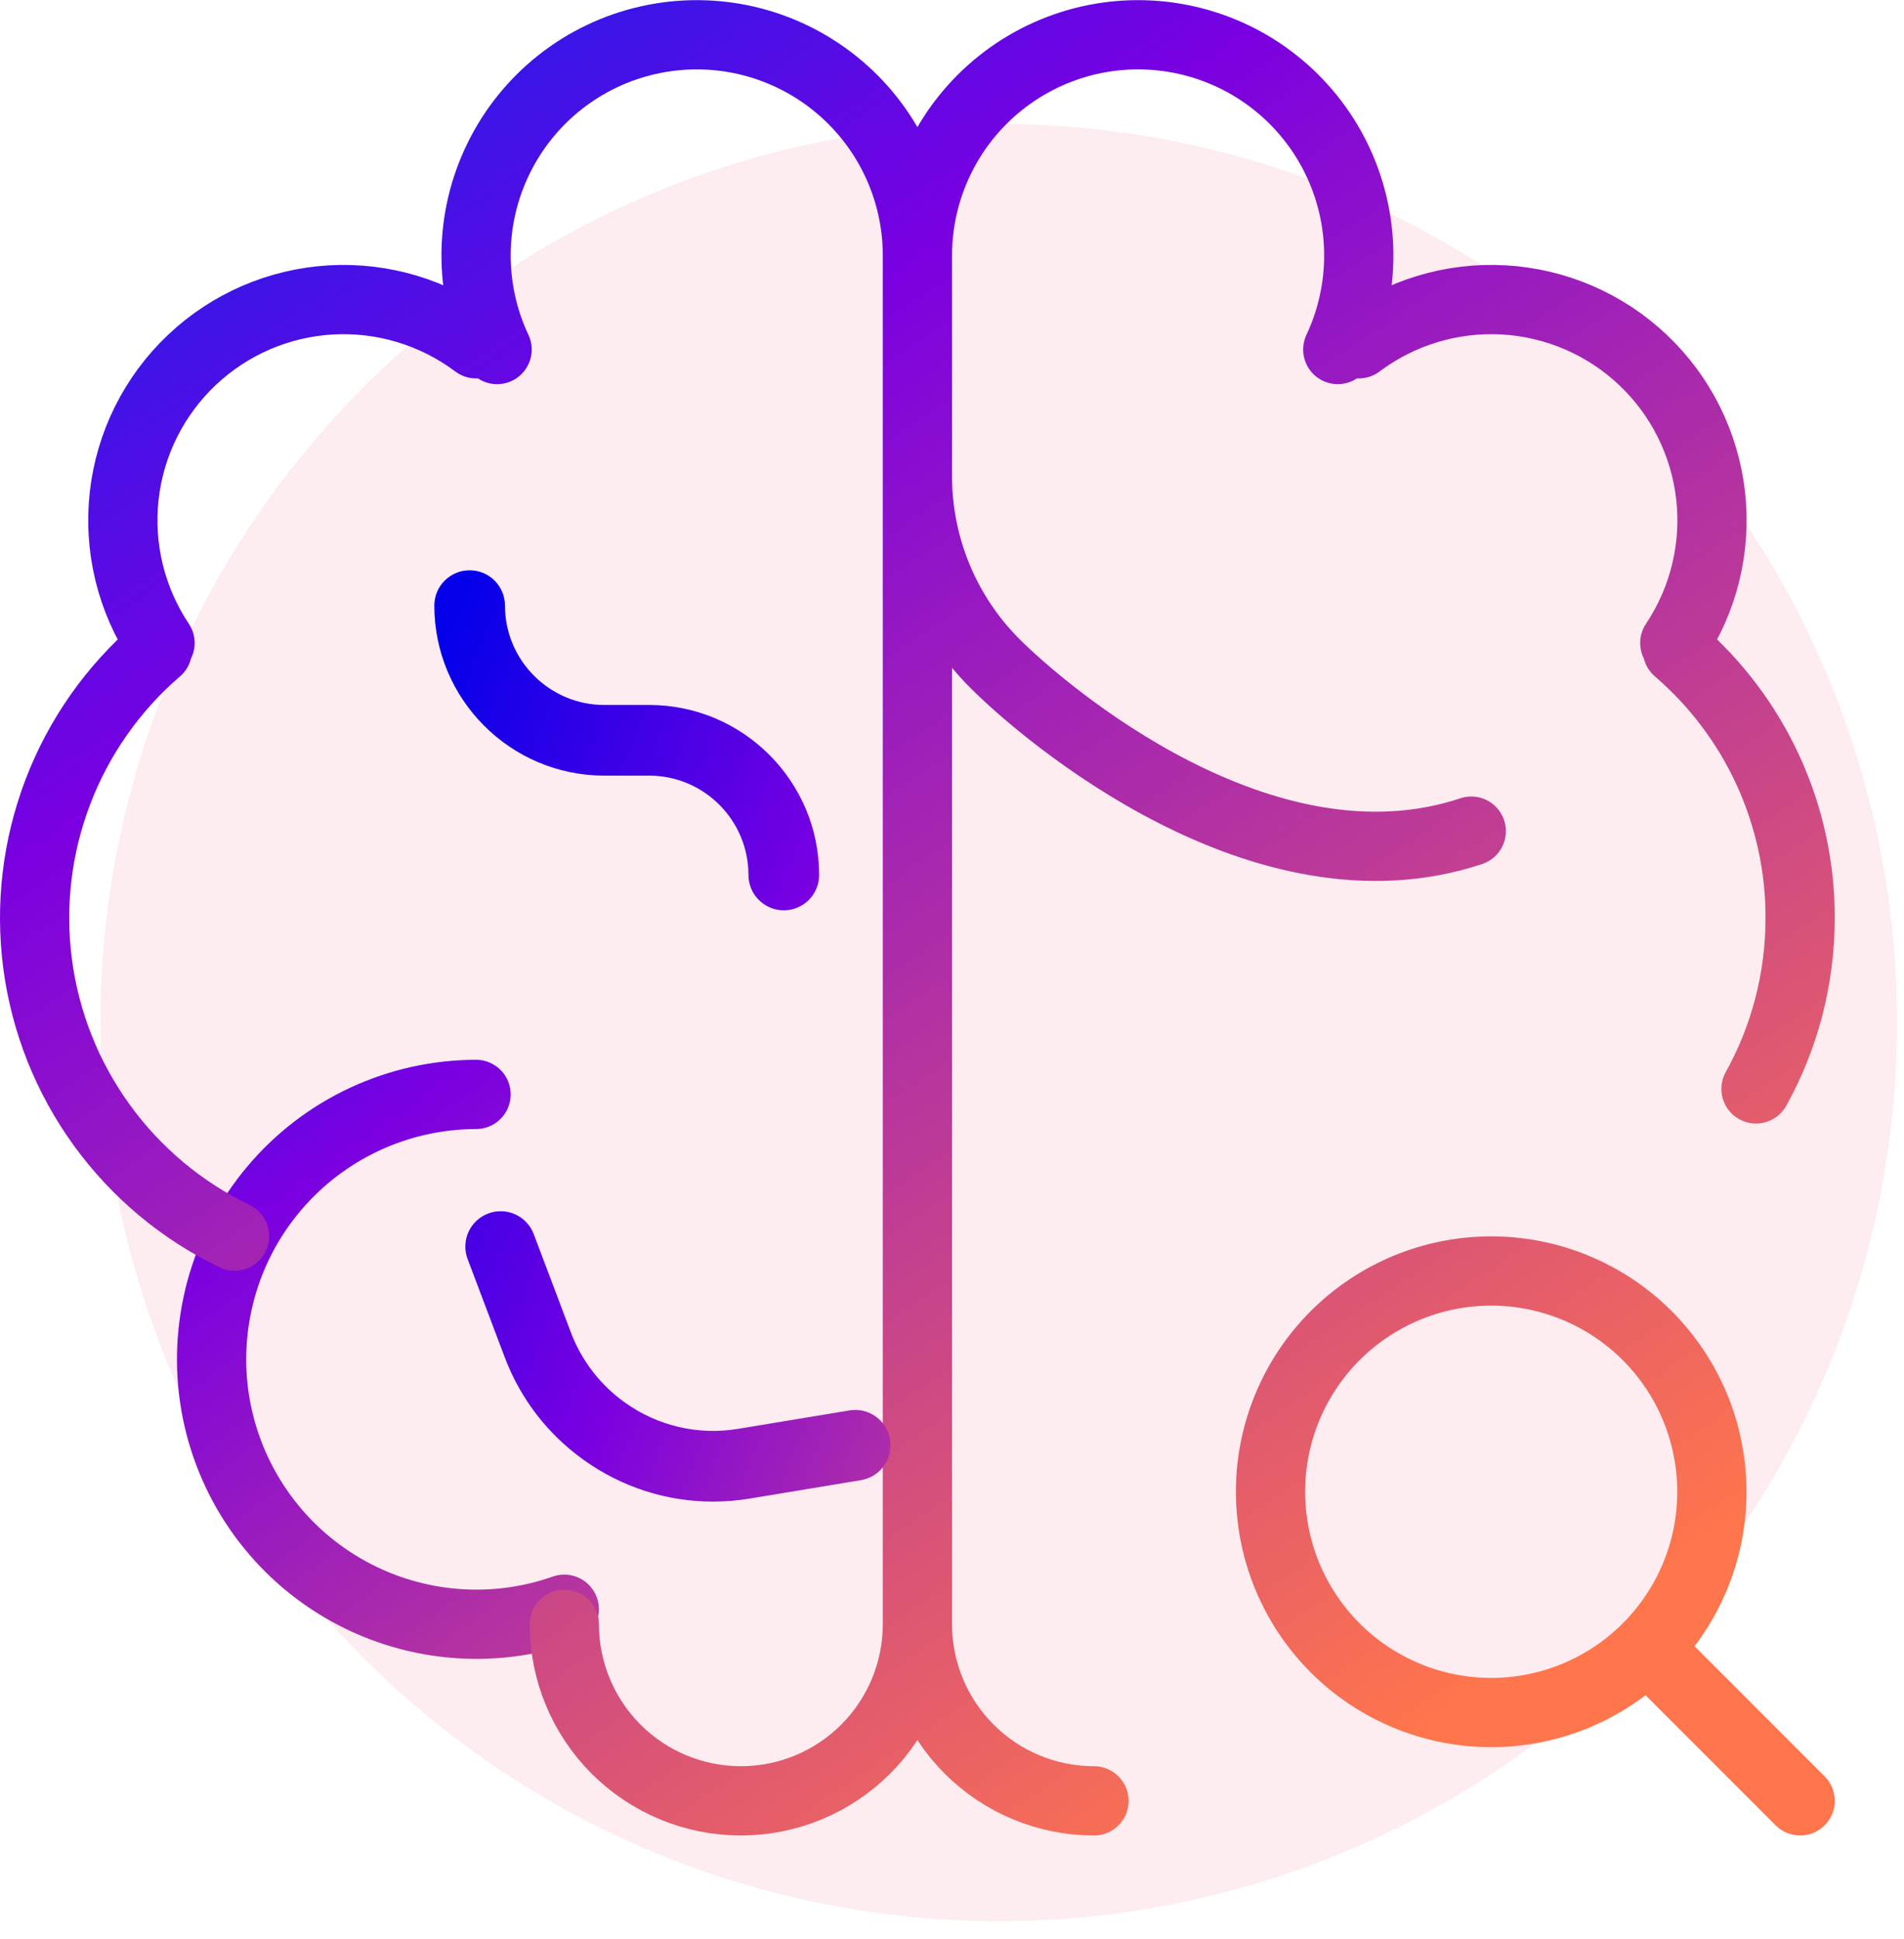 <?xml version="1.0" encoding="UTF-8"?>
<svg xmlns="http://www.w3.org/2000/svg" width="55" height="56" viewBox="0 0 55 56" fill="none">
  <circle cx="28.85" cy="29.527" r="25.948" fill="#EE3D65" fill-opacity="0.1"></circle>
  <path d="M13.751 31.602C12.637 31.604 11.538 31.849 10.529 32.319C9.521 32.789 8.627 33.474 7.91 34.326C7.193 35.177 6.671 36.175 6.379 37.249C6.088 38.324 6.034 39.448 6.222 40.545C6.411 41.642 6.836 42.685 7.469 43.601C8.101 44.517 8.926 45.283 9.886 45.847C10.846 46.411 11.917 46.759 13.025 46.866C14.133 46.974 15.251 46.838 16.3 46.468" stroke="url(#paint0_linear_1001_27)" stroke-width="2" stroke-linecap="round" stroke-linejoin="round"></path>
  <path d="M6.775 35.694C5.249 34.959 3.93 33.856 2.937 32.484C1.944 31.113 1.308 29.515 1.087 27.836C0.866 26.157 1.067 24.449 1.671 22.867C2.275 21.285 3.263 19.878 4.547 18.773M4.623 18.567C3.787 17.315 3.42 15.808 3.588 14.313C3.756 12.817 4.448 11.429 5.542 10.395C6.635 9.36 8.059 8.746 9.561 8.66C11.064 8.575 12.548 9.024 13.752 9.927M14.359 10.093C13.952 9.229 13.745 8.284 13.752 7.329C13.759 6.374 13.981 5.433 14.402 4.575C14.822 3.717 15.429 2.964 16.179 2.373C16.93 1.781 17.803 1.366 18.735 1.158C19.667 0.949 20.634 0.953 21.565 1.168C22.496 1.384 23.366 1.806 24.111 2.403C24.857 3 25.459 3.757 25.872 4.618C26.286 5.479 26.501 6.422 26.501 7.378M26.501 7.378L26.501 46.901M26.501 7.378C26.501 6.422 26.716 5.479 27.13 4.618C27.543 3.757 28.145 3 28.891 2.403C29.636 1.806 30.507 1.384 31.437 1.168C32.368 0.953 33.335 0.949 34.267 1.158C35.199 1.366 36.073 1.781 36.823 2.373C37.573 2.964 38.181 3.717 38.601 4.575C39.021 5.433 39.243 6.374 39.25 7.329C39.258 8.284 39.05 9.229 38.644 10.093M26.501 46.901C26.501 48.253 25.964 49.55 25.007 50.507C24.051 51.463 22.754 52.001 21.401 52.001C20.049 52.001 18.752 51.463 17.795 50.507C16.839 49.55 16.302 48.253 16.302 46.901M26.501 46.901C26.501 48.253 27.038 49.55 27.995 50.507C28.951 51.463 30.248 52.001 31.601 52.001M26.501 13.752C26.501 15.781 27.307 17.727 28.742 19.161C30.176 20.596 36.5 26 42.5 24M48.456 18.773C49.569 19.729 50.462 20.915 51.074 22.249C51.686 23.583 52.002 25.034 52 26.502C52 28.294 51.538 29.98 50.725 31.443M48.379 18.567C49.215 17.315 49.582 15.808 49.414 14.313C49.246 12.817 48.554 11.429 47.461 10.395C46.368 9.36 44.944 8.746 43.441 8.66C41.938 8.575 40.454 9.024 39.251 9.927M48.175 48.176L52 52.001M36.701 43.076C36.701 44.767 37.372 46.388 38.568 47.584C39.763 48.779 41.385 49.451 43.075 49.451C44.766 49.451 46.388 48.779 47.583 47.584C48.779 46.388 49.45 44.767 49.45 43.076C49.45 41.385 48.779 39.764 47.583 38.568C46.388 37.373 44.766 36.701 43.075 36.701C41.385 36.701 39.763 37.373 38.568 38.568C37.372 39.764 36.701 41.385 36.701 43.076Z" stroke="url(#paint1_linear_1001_27)" stroke-width="2" stroke-linecap="round" stroke-linejoin="round"></path>
  <path d="M18.752 22.397C20.334 22.397 21.62 23.684 21.62 25.265C21.62 25.536 21.728 25.796 21.919 25.987C22.111 26.178 22.37 26.286 22.641 26.286C22.912 26.286 23.171 26.178 23.363 25.987C23.554 25.796 23.662 25.536 23.662 25.265C23.662 22.558 21.459 20.356 18.752 20.356H17.456C15.874 20.356 14.587 19.069 14.587 17.487C14.587 17.217 14.479 16.957 14.288 16.766C14.097 16.574 13.837 16.467 13.566 16.467C13.296 16.467 13.036 16.574 12.845 16.766C12.653 16.957 12.546 17.217 12.546 17.487C12.546 20.194 14.748 22.397 17.456 22.397H18.752ZM24.537 40.727L21.327 41.258C20.756 41.354 20.172 41.336 19.609 41.205C19.046 41.074 18.514 40.832 18.044 40.494C17.337 39.988 16.795 39.284 16.489 38.47L15.417 35.634C15.37 35.509 15.298 35.394 15.206 35.296C15.115 35.198 15.005 35.12 14.882 35.065C14.76 35.009 14.628 34.979 14.494 34.975C14.36 34.971 14.227 34.993 14.102 35.041C13.976 35.088 13.861 35.16 13.764 35.251C13.666 35.343 13.587 35.453 13.532 35.575C13.477 35.697 13.447 35.829 13.443 35.963C13.438 36.097 13.46 36.23 13.508 36.356L14.579 39.191C15.028 40.382 15.82 41.413 16.856 42.153C17.962 42.945 19.26 43.36 20.594 43.36C20.948 43.36 21.304 43.331 21.66 43.272L24.87 42.741C25.137 42.696 25.375 42.548 25.533 42.328C25.691 42.108 25.754 41.834 25.71 41.567C25.618 41.011 25.092 40.633 24.537 40.727Z" fill="url(#paint2_linear_1001_27)"></path>
  <defs>
    <linearGradient id="paint0_linear_1001_27" x1="2.5" y1="25.5" x2="27.5" y2="60" gradientUnits="userSpaceOnUse">
      <stop stop-color="#221DEA"></stop>
      <stop offset="0.25" stop-color="#7A00E1"></stop>
      <stop offset="1" stop-color="#FF754C"></stop>
    </linearGradient>
    <linearGradient id="paint1_linear_1001_27" x1="5.5" y1="3.5" x2="38" y2="52" gradientUnits="userSpaceOnUse">
      <stop stop-color="#221DEA"></stop>
      <stop offset="0.255" stop-color="#7A00E1"></stop>
      <stop offset="1" stop-color="#FF754C"></stop>
    </linearGradient>
    <linearGradient id="paint2_linear_1001_27" x1="22.253" y1="-4.908" x2="61.724" y2="11.181" gradientUnits="userSpaceOnUse">
      <stop stop-color="#0400EA"></stop>
      <stop offset="0.299" stop-color="#7A00E1"></stop>
      <stop offset="0.798" stop-color="#FF754D"></stop>
    </linearGradient>
  </defs>
</svg>
